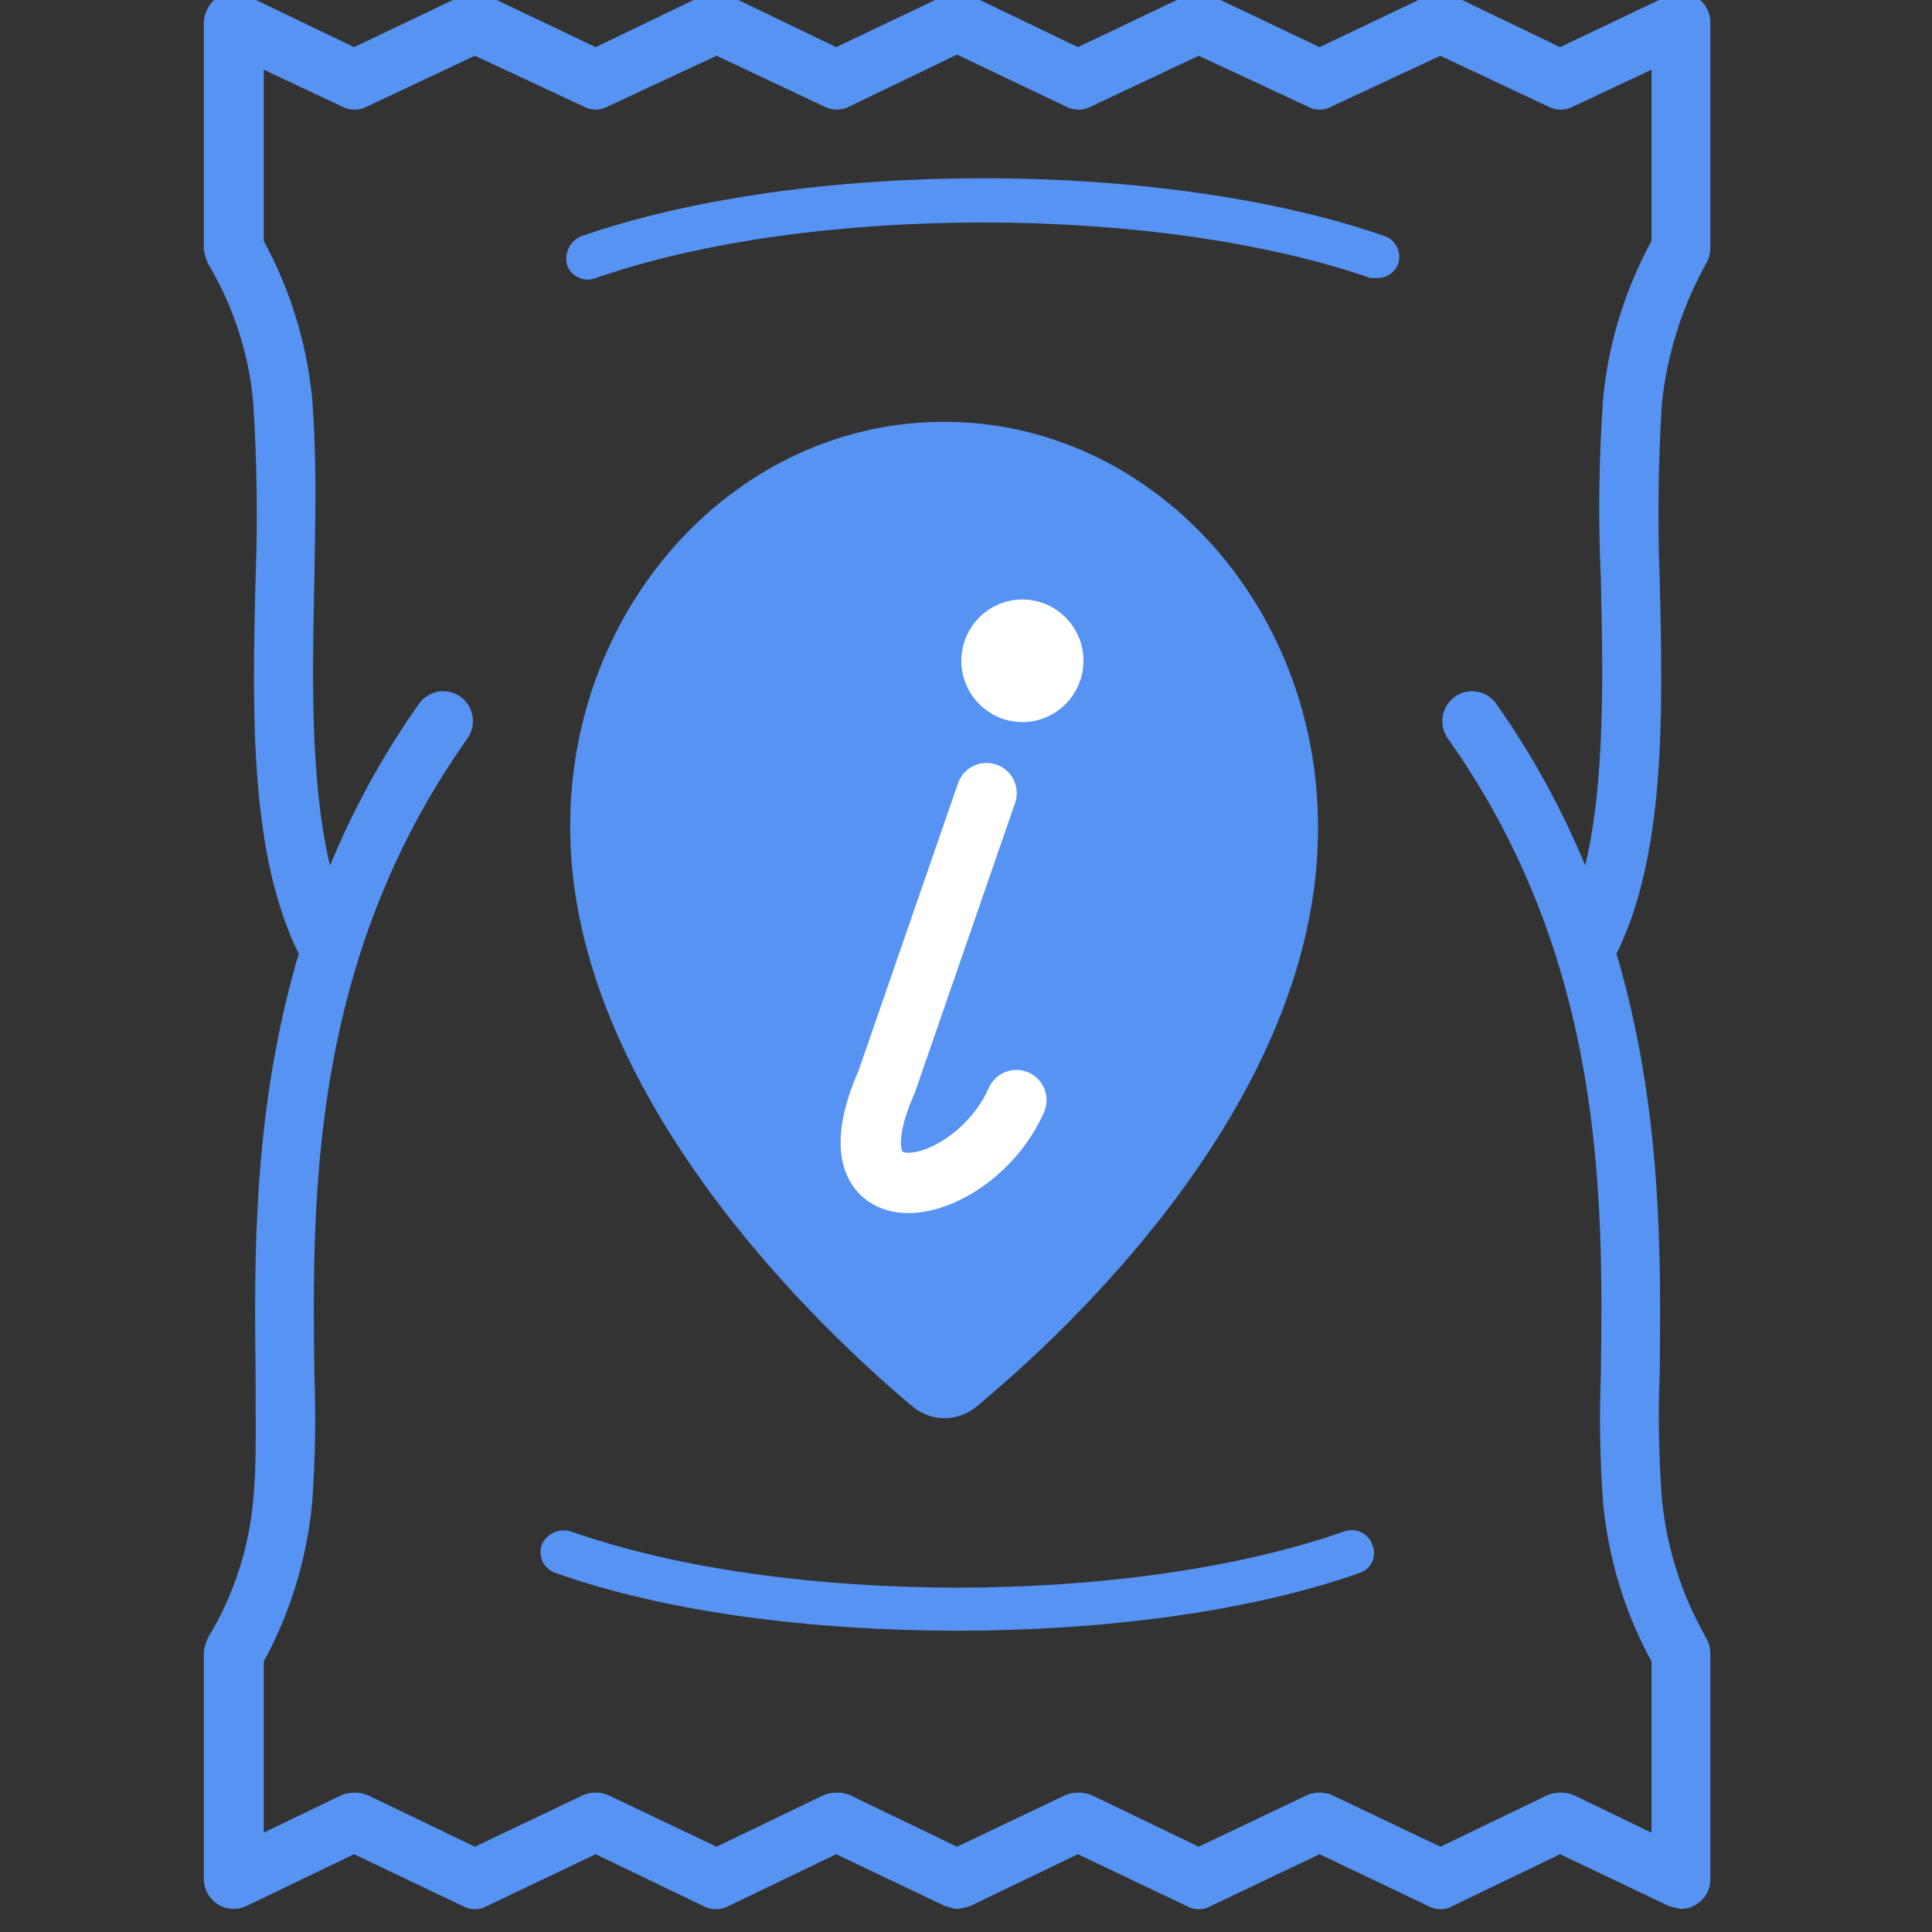 <svg width="64" height="64" viewBox="0 0 64 64" fill="none" xmlns="http://www.w3.org/2000/svg">
<rect x="0" y="0" width="64" height="64" fill="#333333" stroke="none"/>
<g clip-path="url(#clip0_1238_8067)">
<path d="M56.292 8.62C56.365 8.506 56.405 8.373 56.407 8.237V0.728C56.405 0.606 56.373 0.487 56.314 0.381C56.255 0.275 56.171 0.186 56.068 0.121C55.966 0.056 55.849 0.018 55.728 0.01C55.608 0.003 55.487 0.025 55.377 0.077L51.679 1.839L48.02 0.077C47.824 -0 47.606 -0 47.41 0.077L43.712 1.839L40.014 0.077C39.818 -0 39.6 -0 39.404 0.077L35.706 1.839L32.046 0.077L31.779 0H31.703L31.398 0.077L27.7 1.839L24.041 0.077C23.831 0.001 23.602 0.001 23.393 0.077L19.733 1.839L16.035 0.077C15.839 -0 15.621 -0 15.425 0.077L11.727 1.839L8.067 0.077C7.952 0.025 7.827 0.002 7.701 0.009C7.575 0.015 7.452 0.052 7.343 0.115C7.245 0.186 7.164 0.278 7.105 0.384C7.046 0.49 7.01 0.607 7 0.728V8.237C7.02 8.369 7.059 8.498 7.114 8.62C7.97 10.055 8.492 11.666 8.639 13.332C8.763 15.284 8.789 17.24 8.716 19.194C8.601 23.677 8.525 28.351 10.164 31.569C8.601 36.779 8.677 41.798 8.716 45.514C8.716 47.123 8.754 48.541 8.639 49.69C8.495 51.346 7.974 52.945 7.114 54.364C7.059 54.486 7.02 54.615 7 54.748V62.257C7.004 62.379 7.038 62.498 7.097 62.605C7.157 62.712 7.241 62.802 7.343 62.87C7.45 62.939 7.573 62.98 7.7 62.986C7.827 62.993 7.954 62.966 8.067 62.908L11.727 61.146L15.425 62.908C15.516 62.966 15.622 62.996 15.73 62.996C15.838 62.996 15.944 62.966 16.035 62.908L19.733 61.146L23.393 62.908C23.491 62.965 23.603 62.995 23.717 62.995C23.83 62.995 23.942 62.965 24.041 62.908L27.7 61.146L31.398 62.908L31.665 62.984H31.741L32.046 62.908L35.706 61.146L39.404 62.908C39.495 62.966 39.601 62.996 39.709 62.996C39.817 62.996 39.923 62.966 40.014 62.908L43.712 61.146L47.41 62.908C47.501 62.966 47.607 62.996 47.715 62.996C47.823 62.996 47.928 62.966 48.02 62.908L51.679 61.146L55.377 62.908L55.682 62.984C55.818 62.987 55.952 62.947 56.063 62.87C56.17 62.808 56.258 62.718 56.319 62.61C56.379 62.502 56.409 62.38 56.407 62.257V54.748C56.405 54.612 56.365 54.479 56.292 54.364C55.474 52.929 54.967 51.336 54.805 49.69C54.699 48.301 54.674 46.907 54.729 45.514C54.767 41.798 54.843 36.779 53.281 31.569C54.92 28.351 54.843 23.677 54.729 19.194C54.656 17.24 54.681 15.284 54.805 13.332C54.98 11.677 55.485 10.074 56.292 8.62ZM53.357 13.179C53.215 15.181 53.189 17.189 53.281 19.194C53.357 22.719 53.433 26.588 52.556 29.462C51.745 27.329 50.669 25.308 49.354 23.447C49.296 23.369 49.224 23.303 49.141 23.253C49.058 23.203 48.966 23.17 48.871 23.156C48.775 23.142 48.678 23.146 48.584 23.17C48.49 23.194 48.402 23.236 48.325 23.294C48.247 23.351 48.181 23.424 48.132 23.507C48.082 23.591 48.049 23.683 48.035 23.779C48.021 23.875 48.026 23.973 48.049 24.067C48.073 24.161 48.115 24.25 48.172 24.328C53.433 31.76 53.357 39.691 53.281 45.514C53.225 46.945 53.251 48.377 53.357 49.805C53.535 51.621 54.08 53.381 54.958 54.977V61.107L52.023 59.69C51.813 59.614 51.584 59.614 51.374 59.69L47.715 61.452L44.017 59.69C43.821 59.613 43.603 59.613 43.407 59.69L39.709 61.452L36.049 59.69C35.84 59.614 35.611 59.614 35.401 59.69L31.703 61.452L28.044 59.69C27.834 59.614 27.605 59.614 27.395 59.69L23.736 61.452L20.038 59.69C19.842 59.613 19.624 59.613 19.428 59.69L15.73 61.452L12.07 59.69C11.861 59.614 11.632 59.614 11.422 59.69L8.487 61.107V54.977C9.365 53.381 9.91 51.621 10.088 49.805C10.194 48.377 10.219 46.945 10.164 45.514C10.088 39.691 10.012 31.76 15.273 24.328C15.33 24.25 15.372 24.161 15.395 24.067C15.419 23.973 15.424 23.875 15.409 23.779C15.395 23.683 15.363 23.591 15.313 23.507C15.263 23.424 15.198 23.351 15.12 23.294C15.043 23.236 14.954 23.194 14.861 23.17C14.767 23.146 14.669 23.142 14.574 23.156C14.478 23.17 14.386 23.203 14.303 23.253C14.221 23.303 14.148 23.369 14.091 23.447C12.775 25.308 11.699 27.329 10.889 29.462C10.012 26.588 10.088 22.719 10.164 19.194C10.202 17.049 10.24 14.98 10.088 13.179C9.905 11.377 9.36 9.63 8.487 8.045V1.916L11.422 3.295C11.521 3.352 11.633 3.382 11.746 3.382C11.86 3.382 11.972 3.352 12.07 3.295L15.73 1.571L19.428 3.295C19.519 3.353 19.625 3.383 19.733 3.383C19.841 3.383 19.947 3.353 20.038 3.295L23.736 1.571L27.395 3.295C27.494 3.352 27.606 3.382 27.72 3.382C27.833 3.382 27.945 3.352 28.044 3.295L31.703 1.532L35.401 3.295C35.5 3.352 35.611 3.382 35.725 3.382C35.839 3.382 35.951 3.352 36.049 3.295L39.709 1.571L43.407 3.295C43.498 3.353 43.604 3.383 43.712 3.383C43.82 3.383 43.925 3.353 44.017 3.295L47.715 1.571L51.374 3.295C51.473 3.352 51.585 3.382 51.698 3.382C51.812 3.382 51.924 3.352 52.023 3.295L54.958 1.916V8.045C54.085 9.63 53.54 11.377 53.357 13.179Z" fill="#5693F2" stroke="#5693F2" stroke-width="0.5"/>
<path d="M45.893 7.829C38.535 5.263 26.603 5.263 19.245 7.829C19.066 7.906 18.921 8.045 18.837 8.222C18.753 8.398 18.735 8.599 18.788 8.787C18.821 8.879 18.873 8.963 18.94 9.034C19.006 9.105 19.086 9.162 19.175 9.201C19.264 9.24 19.36 9.261 19.457 9.263C19.554 9.264 19.651 9.246 19.741 9.209C26.793 6.757 38.306 6.757 45.397 9.209H45.626C45.773 9.211 45.918 9.169 46.04 9.087C46.163 9.004 46.258 8.887 46.312 8.749C46.374 8.571 46.365 8.376 46.287 8.204C46.209 8.032 46.067 7.898 45.893 7.829Z" fill="#5693F2"/>
<path d="M44.55 50.724C37.46 53.215 25.947 53.215 18.894 50.724C18.707 50.672 18.507 50.689 18.331 50.774C18.156 50.858 18.017 51.004 17.941 51.184C17.881 51.367 17.895 51.567 17.981 51.739C18.067 51.911 18.217 52.043 18.399 52.104C22.058 53.406 26.9 54.019 31.703 54.019C36.507 54.019 41.348 53.406 45.046 52.104C45.136 52.074 45.219 52.026 45.289 51.963C45.359 51.9 45.416 51.822 45.456 51.736C45.495 51.65 45.516 51.556 45.518 51.461C45.52 51.366 45.502 51.272 45.465 51.184C45.405 51.002 45.274 50.85 45.103 50.764C44.931 50.678 44.733 50.664 44.55 50.724Z" fill="#5693F2"/>
<path d="M30.375 46.389C30.636 46.61 30.958 46.73 31.289 46.73C31.62 46.73 31.942 46.61 32.203 46.389C35.05 44.032 43.456 36.344 43.411 27.388C43.411 20.139 37.972 14.223 31.274 14.223C24.576 14.223 19.137 20.123 19.137 27.372C19.122 36.198 27.543 44.016 30.375 46.389Z" fill="#5693F2" stroke="#5693F2" stroke-width="0.5" stroke-miterlimit="10"/>
<ellipse cx="31.274" cy="28.443" rx="8.091" ry="8.127" fill="#5693F2"/>
<path d="M35.362 21.588C35.528 22.42 34.991 23.225 34.168 23.391C33.346 23.557 32.541 23.021 32.375 22.19C32.209 21.359 32.746 20.553 33.569 20.388C34.391 20.222 35.196 20.757 35.362 21.588Z" fill="white" stroke="white"/>
<path d="M32.681 26.273L29.375 35.827C27.221 40.705 32.233 39.695 33.669 36.443" stroke="white" stroke-width="2" stroke-linecap="round"/>
</g>
<defs>
<clipPath id="clip0_1238_8067">
<rect width="64" height="64" fill="white"/>
</clipPath>
</defs>
</svg>
